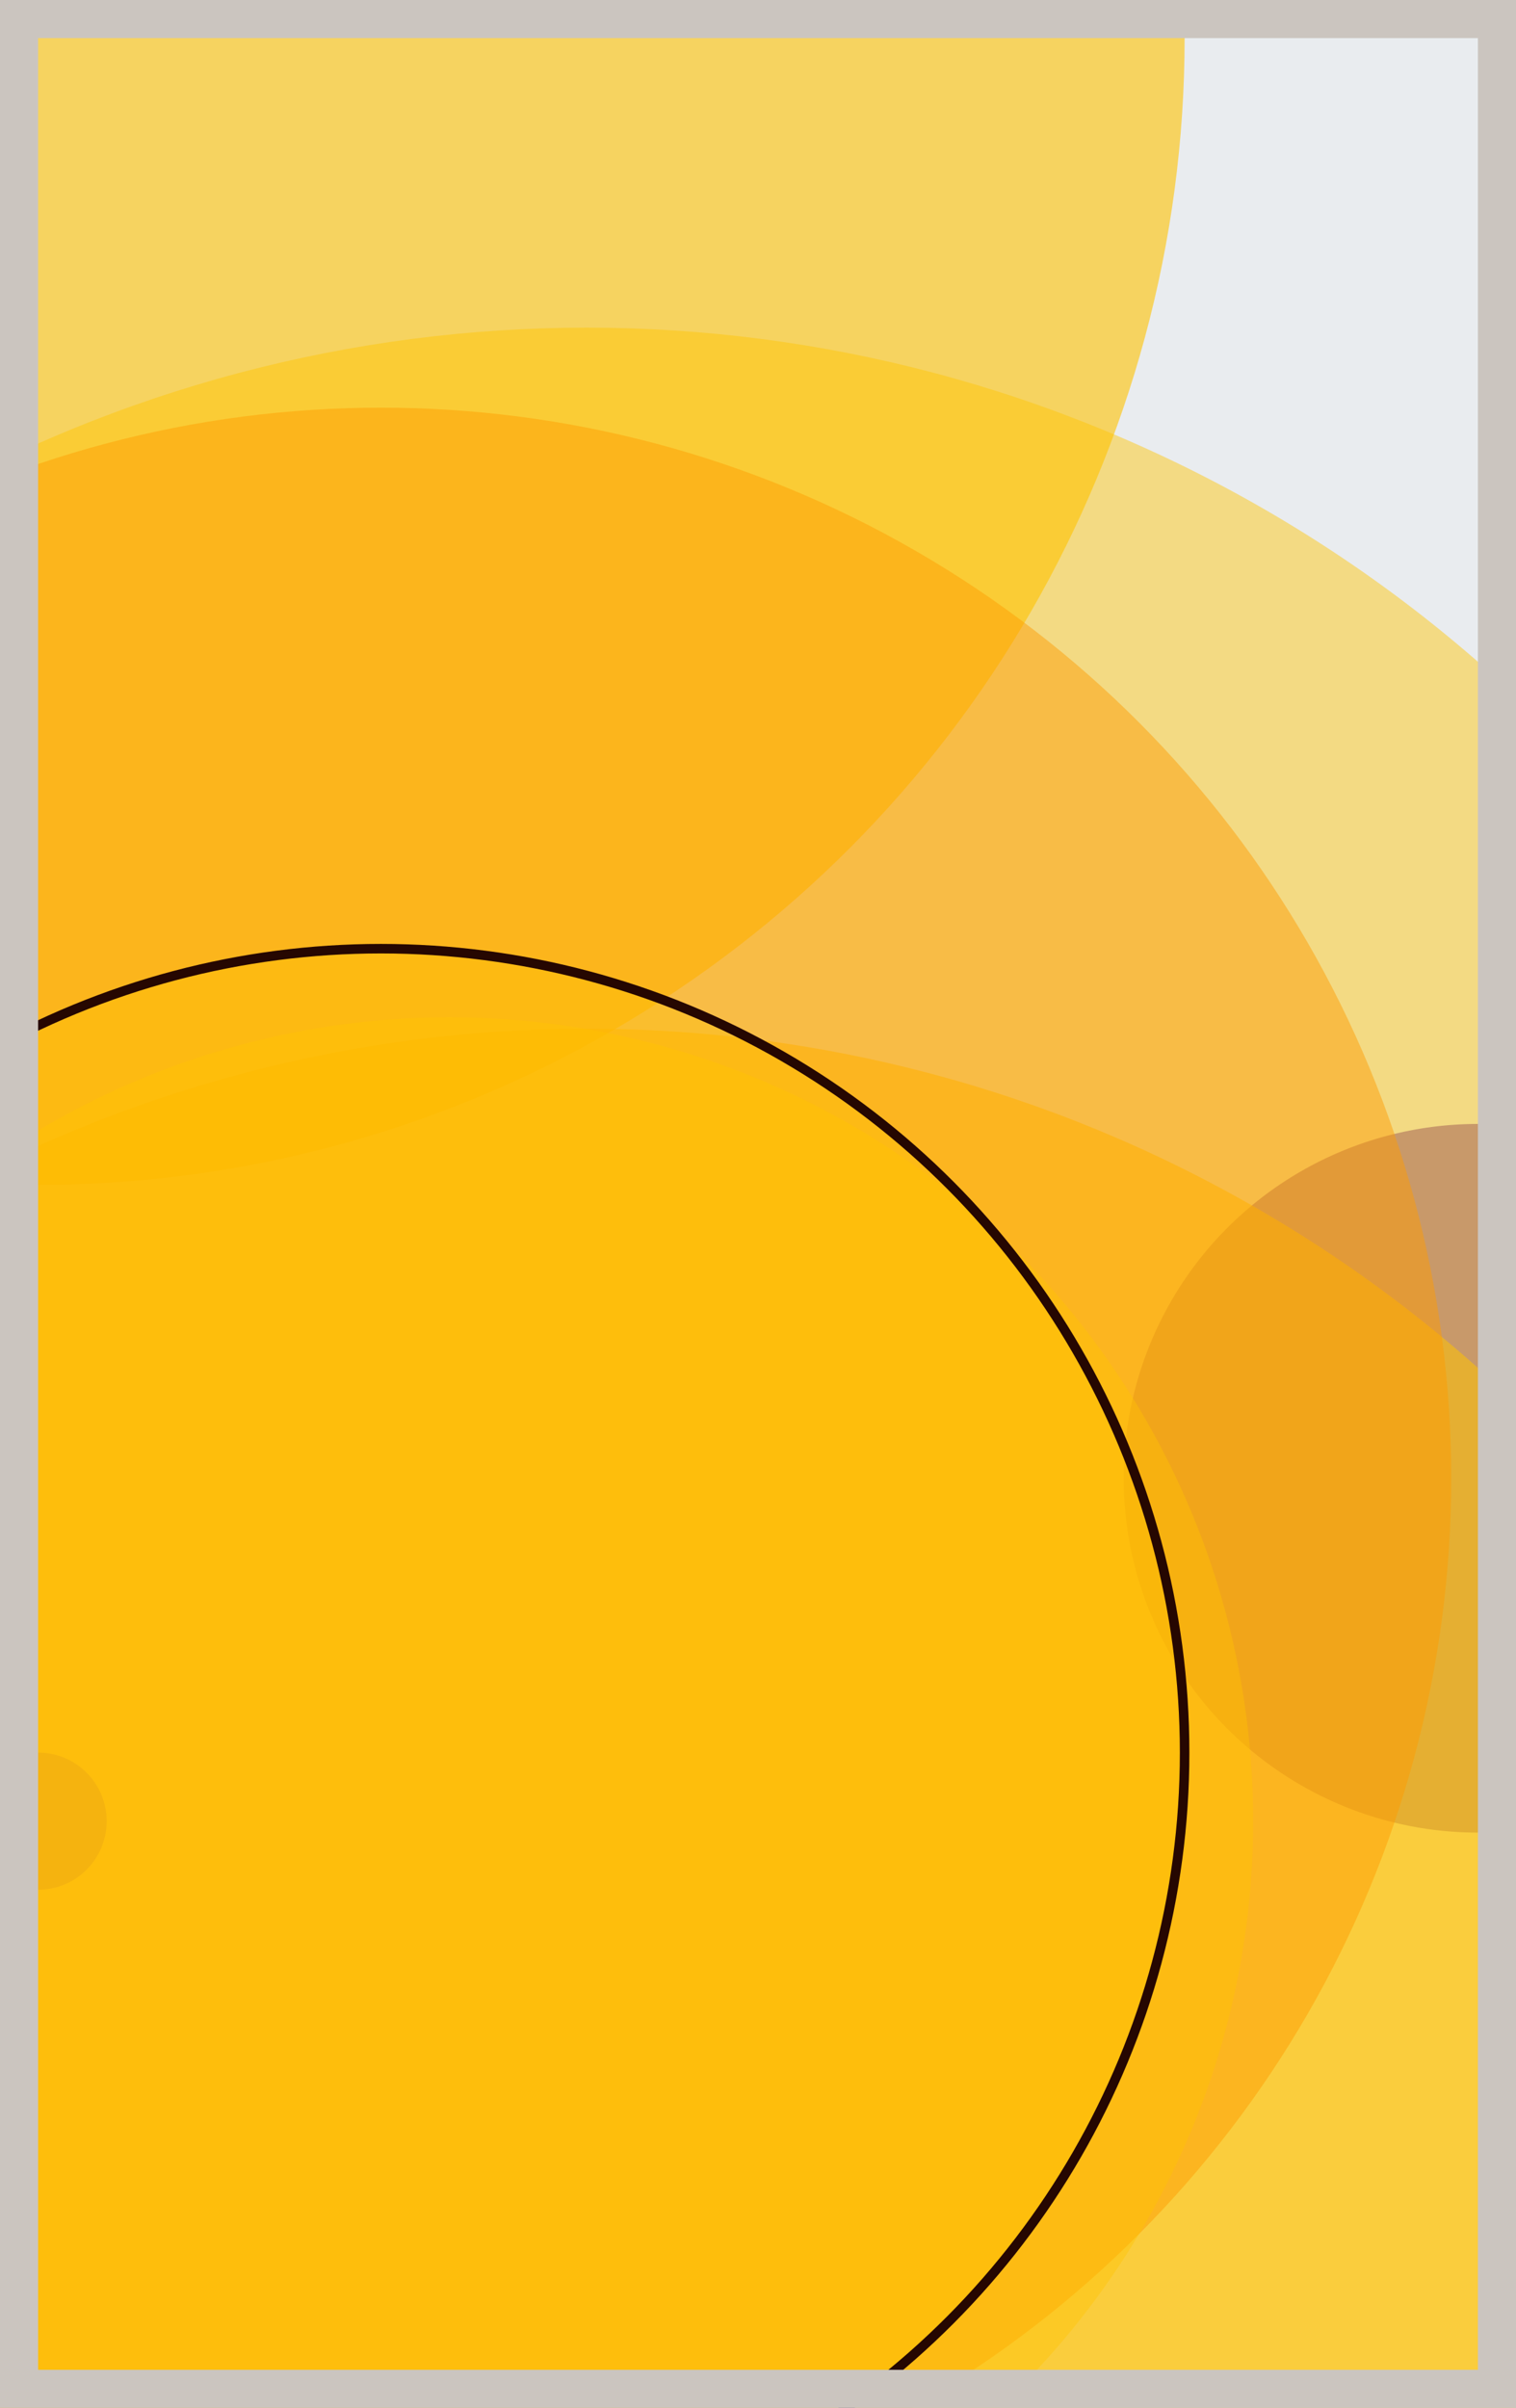 <svg width="398" height="632" viewBox="0 0 398 632" fill="none" xmlns="http://www.w3.org/2000/svg"><rect x="0" y="0" width="398" height="632" fill="#e9ecef"/><circle cx="10" cy="10" r="301" fill="#FFC300" fill-opacity="0.6"><animate attributeName="r" values="301;2;301" dur="21.2" repeatCount="indefinite" /></circle><circle cx="388" cy="388" r="93" fill="#5A189A" fill-opacity="0.55"><animate attributeName="r" values="93;2;93" dur="18.8" repeatCount="indefinite" /></circle><circle cx="154" cy="622" r="352" fill="#FFC300" fill-opacity="0.53"><animate attributeName="r" values="352;2;352" dur="17.2" repeatCount="indefinite" /></circle><circle cx="10" cy="478" r="18" fill="#5A189A" fill-opacity="0.50"><animate attributeName="r" values="18;2;18" dur="16.4" repeatCount="indefinite" /></circle><circle cx="100" cy="388" r="281" fill="#FF7900" fill-opacity="0.47"><animate attributeName="r" values="281;2;281" dur="14.8" repeatCount="indefinite" /></circle><circle cx="154" cy="442" r="356" fill="#FFC300" fill-opacity="0.45"><animate attributeName="r" values="356;2;356" dur="12.4" repeatCount="indefinite" /></circle><circle cx="118" cy="478" r="211" fill="#FFC300" fill-opacity="0.40"><animate attributeName="r" values="211;2;211" dur="11.6" repeatCount="indefinite" /></circle><circle cx="100" cy="460" r="211" fill="#FFC300" fill-opacity="0.35" stroke="#260701" stroke-width="2.5"><animate attributeName="r" values="211;2;211" dur="9.2" repeatCount="indefinite" /></circle><rect x="5" y="5" width="388" height="622" stroke="#cbc5bf" stroke-width="10"/></svg>
